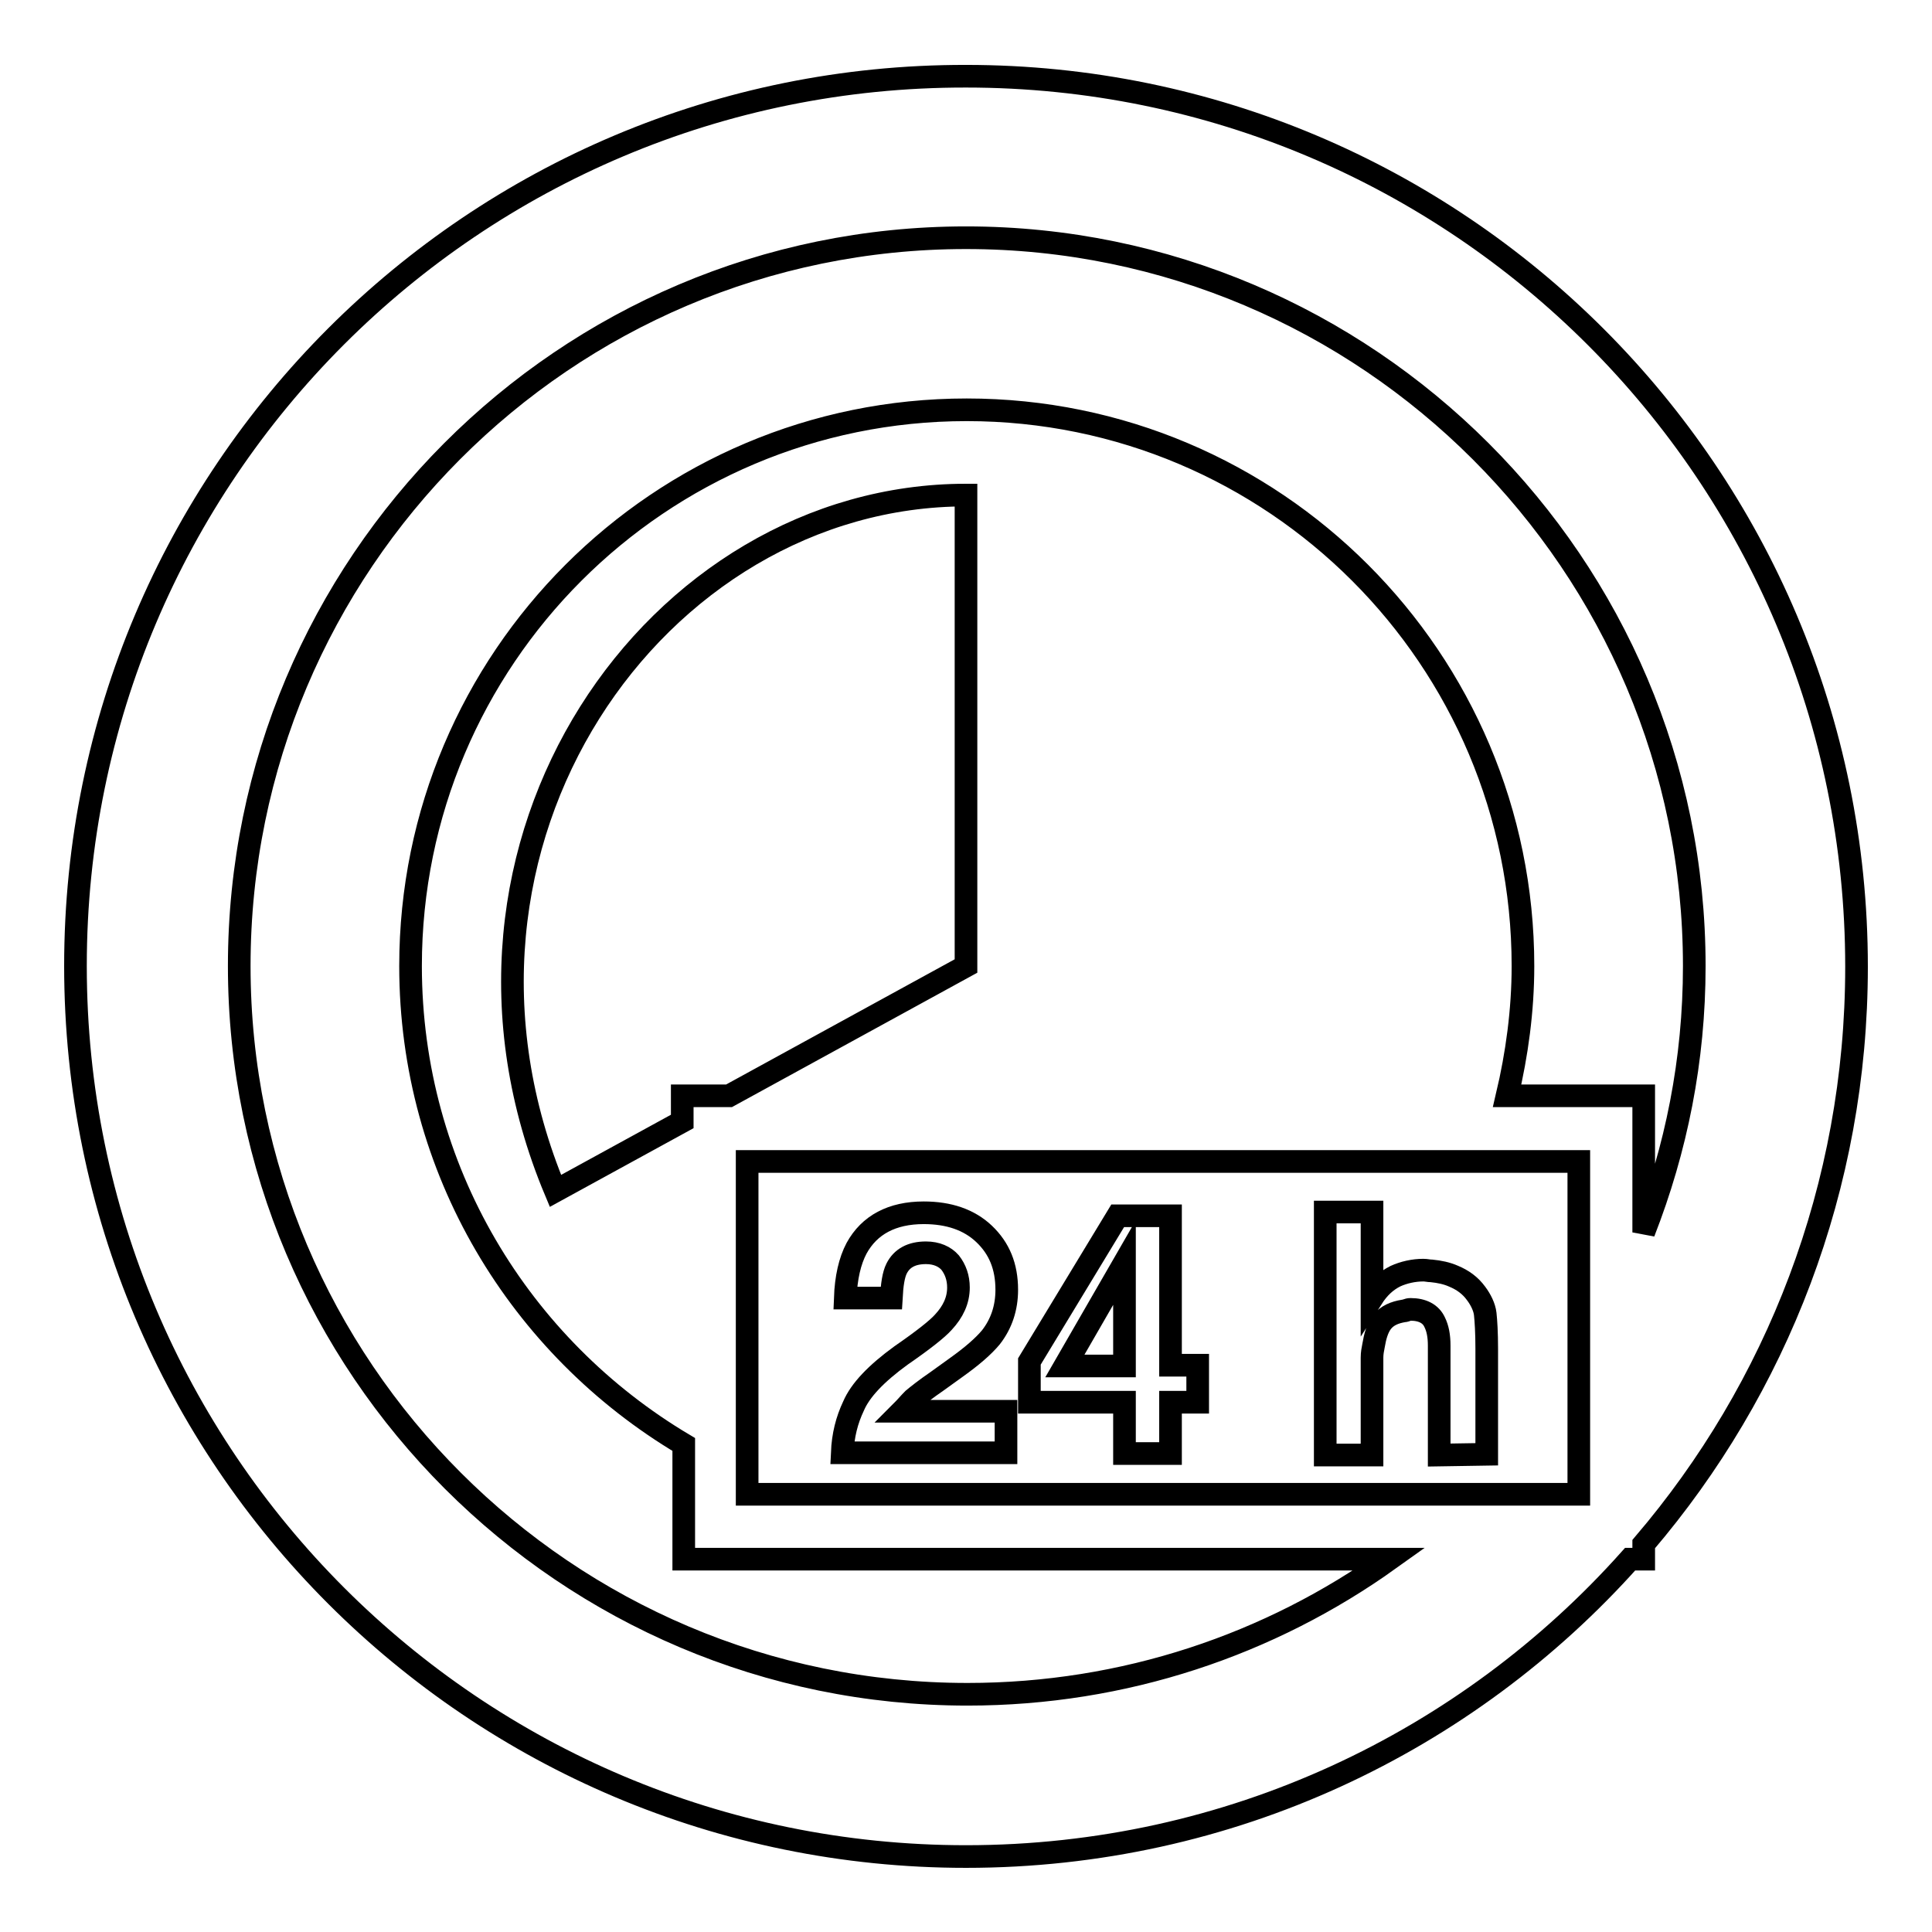 <?xml version="1.0" encoding="utf-8"?>
<!-- Svg Vector Icons : http://www.onlinewebfonts.com/icon -->
<!DOCTYPE svg PUBLIC "-//W3C//DTD SVG 1.1//EN" "http://www.w3.org/Graphics/SVG/1.1/DTD/svg11.dtd">
<svg version="1.1" xmlns="http://www.w3.org/2000/svg" xmlns:xlink="http://www.w3.org/1999/xlink" x="0px" y="0px" viewBox="0 0 256 256" enable-background="new 0 0 256 256" xml:space="preserve">
<g><g><g><g><path stroke-width="3" fill-opacity="0" stroke="#000000"  d="M128,246c35,0,66.4-15.2,88-39.4h1.8v-2c17.6-20.6,28.2-47.3,28.2-76.5c0-65.2-52.8-118-118-118C62.8,10,10,62.8,10,128C10,193.2,62.8,246,128,246z M104.8,198H99v-2.1v-42h98h12.2v26.3V198h-14.8h-43.1H104.8L104.8,198z M128,128l-31.4,17.2h-6.2v3.4l-16.8,9.2C54.3,111.7,86.9,65.6,128,65.6V128L128,128z M128,31.5c53.2,0,96.5,43.3,96.5,96.5c0,12.5-2.4,24.3-6.7,35.3v-18.1h-18.1c1.3-5.5,2.1-11.3,2.1-17.2c0-40.7-33-73.7-73.7-73.7c-40.7,0-73.7,33-73.7,73.7c0,27,14.5,50.5,36.2,63.4v15.2h93.5c-15.8,11.3-35.1,17.9-55.9,17.9c-53.2,0-96.5-43.3-96.5-96.5S74.8,31.5,128,31.5z"/><path stroke-width="3" fill-opacity="0" stroke="#000000"  d="M121,185.4c0.6-0.5,1.6-1.3,3.2-2.4l2.5-1.8c2.1-1.5,3.6-2.8,4.6-4c1.4-1.8,2.1-3.9,2.1-6.3c0-3.1-1-5.5-3-7.4c-2-1.9-4.7-2.8-8-2.8c-4.2,0-7.2,1.6-8.9,4.7c-0.9,1.7-1.4,3.9-1.5,6.6h6.1c0.1-1.8,0.3-3.1,0.7-3.9c0.7-1.4,2-2.1,3.9-2.1c1.4,0,2.5,0.5,3.2,1.3c0.7,0.9,1.1,2,1.1,3.3c0,1.7-0.7,3.2-2,4.6c-0.8,0.9-2.7,2.4-5.6,4.4c-3.3,2.4-5.4,4.6-6.3,6.7c-0.9,1.9-1.4,3.9-1.5,6.2h21.7v-5.5h-13.8C120,186.5,120.5,185.9,121,185.4z"/><path stroke-width="3" fill-opacity="0" stroke="#000000"  d="M155.1,161.1h-7l-11.7,19.3v5.4H149v6.8h6.1v-6.8h3.6v-4.9h-3.6V161.1L155.1,161.1z M149,181h-7.9l7.9-13.7V181z"/><path stroke-width="3" fill-opacity="0" stroke="#000000"  d="M197,192.7v-14c0-2.1-0.1-3.7-0.2-4.6c-0.1-0.9-0.6-1.9-1.2-2.7c-0.8-1.1-1.8-1.8-3-2.3c-0.9-0.4-1.9-0.6-2.9-0.7c-0.4,0-0.7-0.1-1.1-0.1c-1.3,0-2.6,0.3-3.7,0.8c-1.2,0.6-2.2,1.5-3.1,2.9v-11.4h-6.2v23.8v8.4h6.2v-12.9c0-0.6,0.1-1.1,0.2-1.6c0.2-1.2,0.5-2.3,1.1-3.1c0.7-0.9,1.7-1.3,2.9-1.5c0.3,0,0.5-0.2,0.9-0.2c1.6,0,2.7,0.6,3.2,1.7c0.4,0.8,0.6,1.8,0.6,3.1v14.5L197,192.7L197,192.7L197,192.7z"/></g></g><g></g><g></g><g></g><g></g><g></g><g></g><g></g><g></g><g></g><g></g><g></g><g></g><g></g><g></g><g></g></g></g>
</svg>